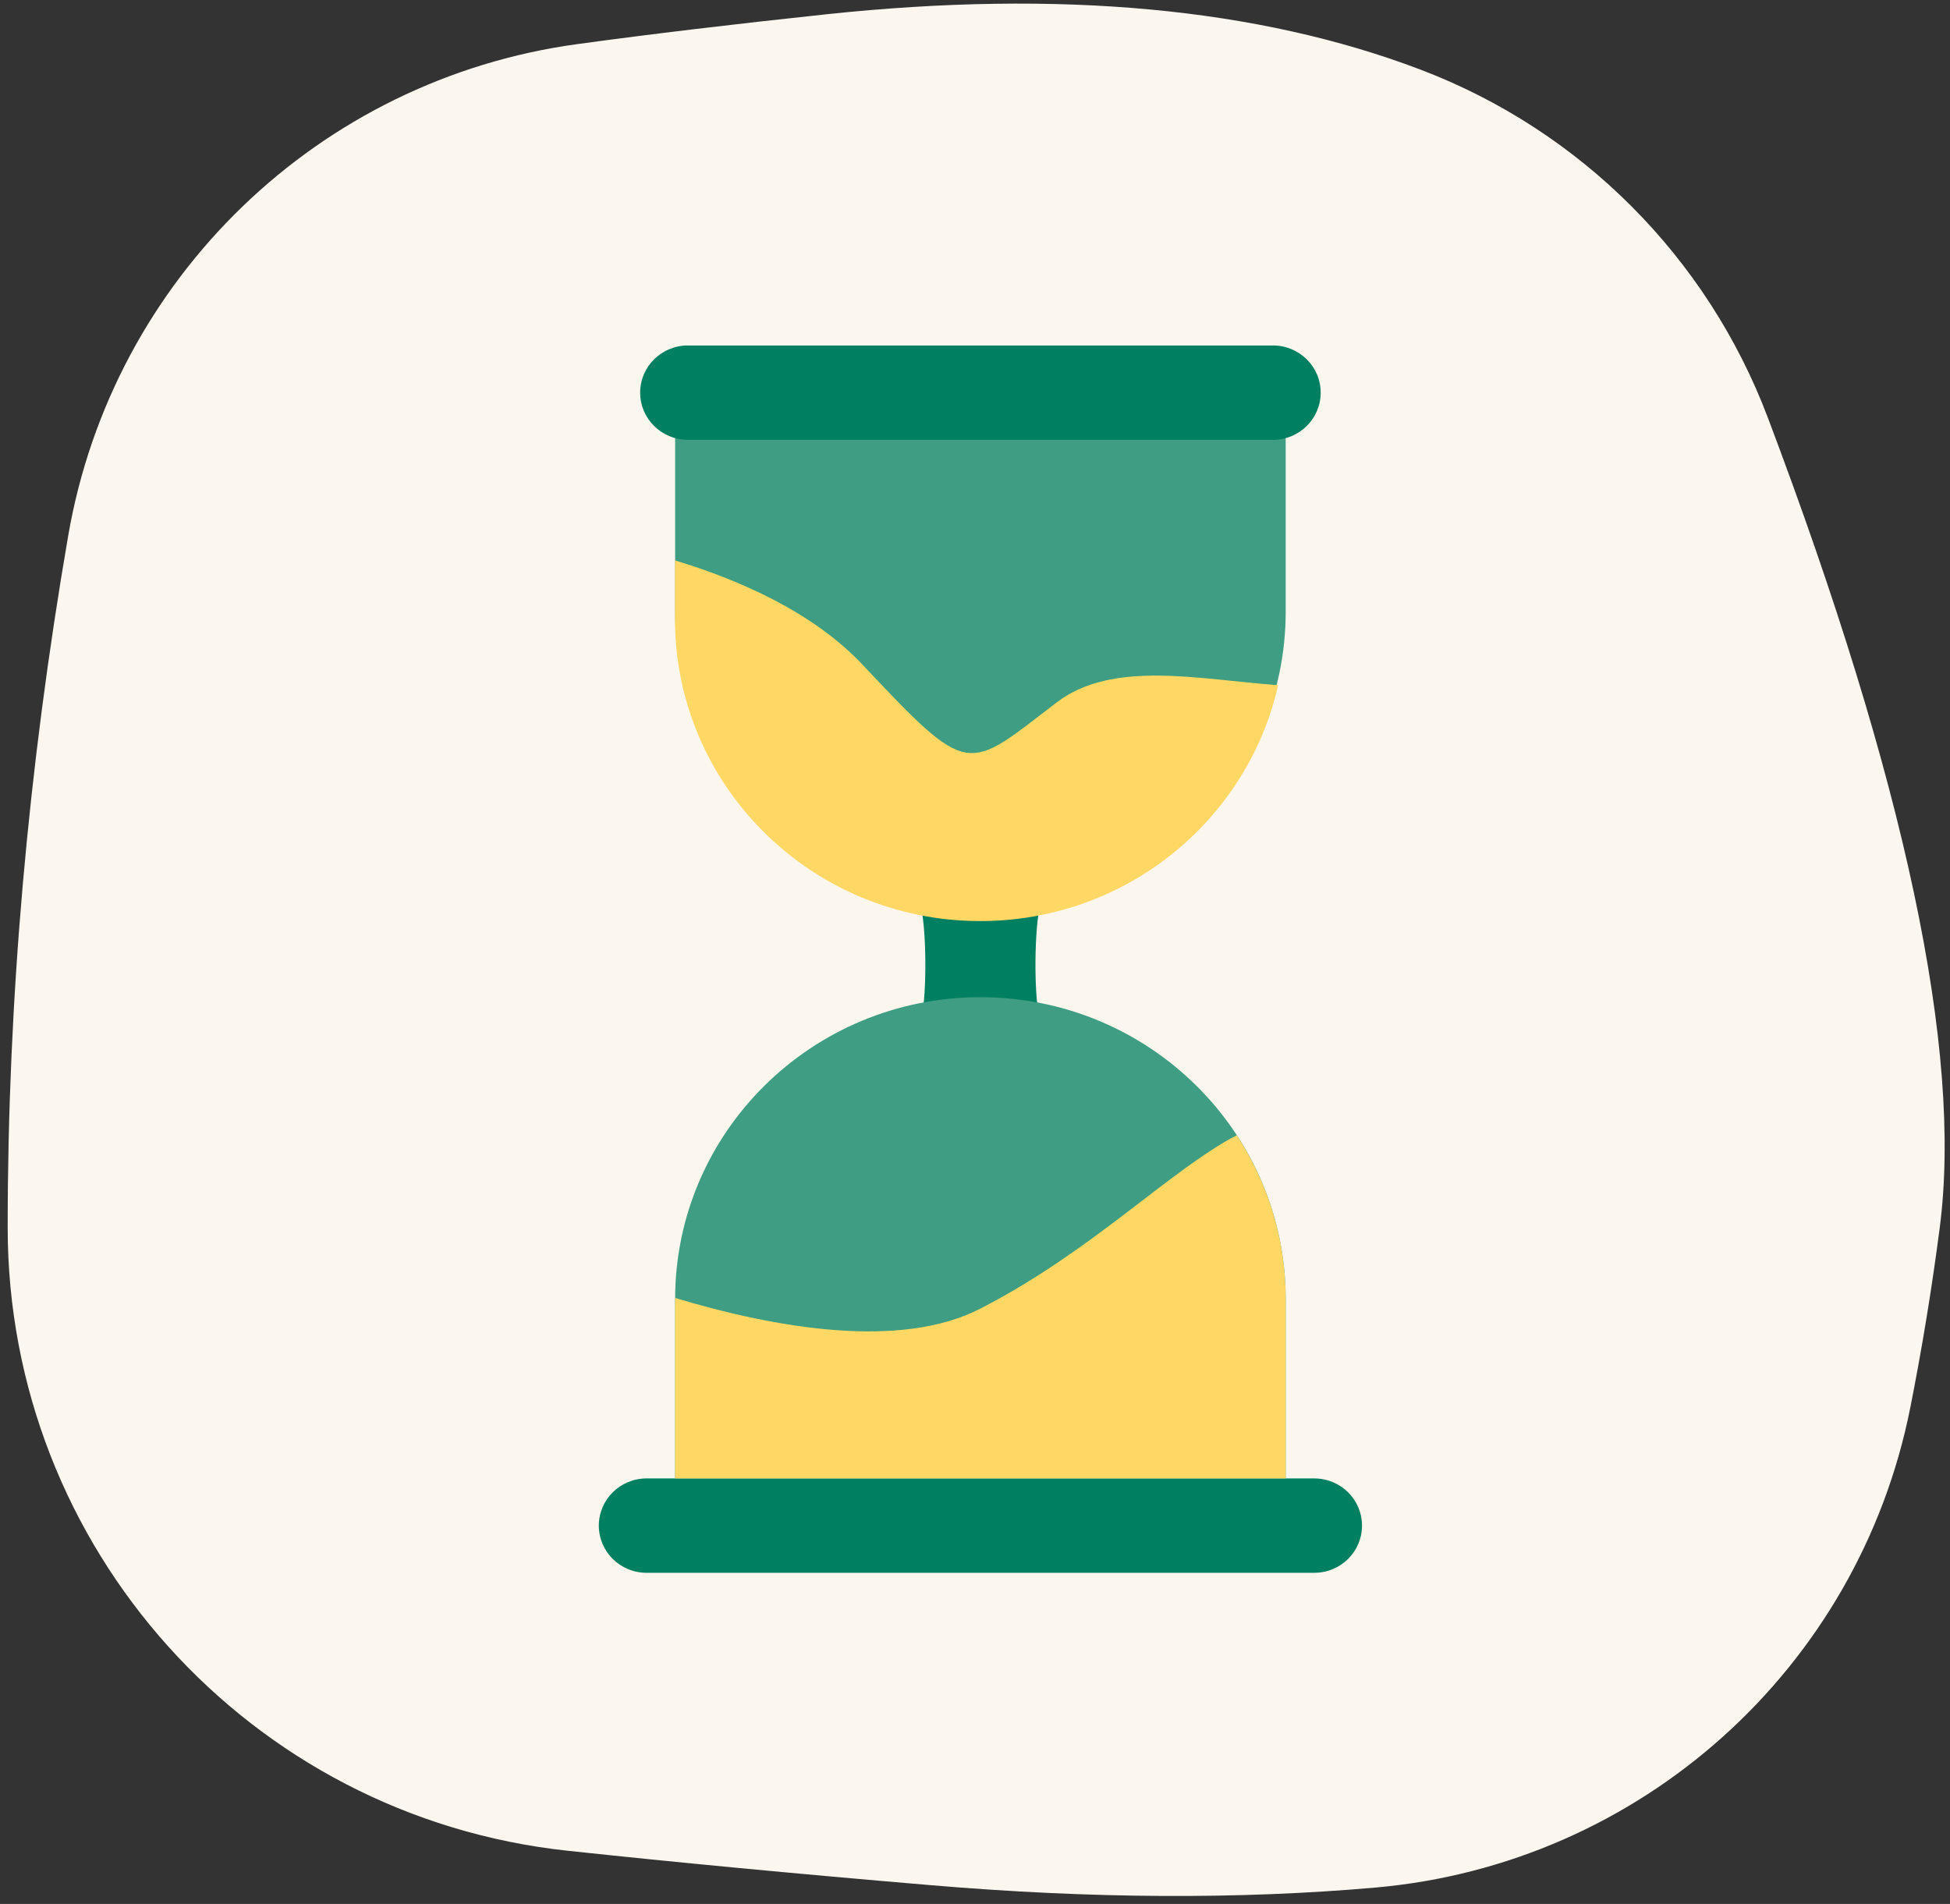 <?xml version="1.0" encoding="UTF-8"?>
<svg width="127px" height="124px" viewBox="0 0 127 124" version="1.1" xmlns="http://www.w3.org/2000/svg" xmlns:xlink="http://www.w3.org/1999/xlink">
    <rect x="0" y="0" width="127" height="124" fill="#333333" stroke="none"/>
    <title>Group 6</title>
    <g id="Accueil" stroke="none" stroke-width="1" fill="none" fill-rule="evenodd">
        <g id="e-inscription-Centris-avant-import-FR" transform="translate(-657, -160)">
            <g id="Group-6" transform="translate(657, 160)">
                <g id="Icon-Prestige" fill="#FBF7EE">
                    <path d="M34.646,4.531 C45.222,0.513 58.127,-0.687 73.361,0.933 C79.364,1.572 84.763,2.218 89.556,2.873 L89.556,2.873 C106.406,5.176 119.821,18.131 122.71,34.89 C125.338,50.14 126.652,65.158 126.652,79.945 C126.652,79.945 126.652,79.945 126.652,79.945 C126.652,100.804 110.928,118.307 90.188,120.534 C83.14,121.291 75.25,122.039 66.519,122.778 C56.1,123.66 46.454,123.712 37.581,122.933 L37.581,122.933 C20.313,121.417 6.118,108.685 2.74,91.683 C1.977,87.842 1.336,83.929 0.819,79.945 C-0.671,68.467 3.062,50.884 12.018,27.196 L12.018,27.196 C15.967,16.749 24.206,8.498 34.646,4.531 Z" id="Rectangle-13-Copy-2" transform="translate(63.576, 61.858) scale(-1, 1) translate(-63.576, -61.858) "></path>
                </g>
                <g id="Group-17" transform="translate(39, 22.5)">
                    <path d="M21.025,43.764 C22.283,43.692 23.559,43.653 24.853,43.653 C26.146,43.653 27.423,43.692 28.681,43.764 C28.334,42.085 28.355,37.996 28.761,36.349 C27.475,36.425 26.175,36.477 24.852,36.477 C23.531,36.477 22.228,36.435 20.944,36.36 C21.348,38.004 21.37,42.089 21.025,43.764" id="Fill-1" fill="#008060"></path>
                    <path d="M4.971,5.66 L4.971,17.337 C4.971,28.198 13.872,37.002 24.853,37.002 C35.833,37.002 44.735,28.198 44.735,17.337 L44.735,5.66 L4.971,5.66 Z" id="Fill-6" fill="#3E9D82"></path>
                    <path d="M46.599,73.787 L3.106,73.787 C1.391,73.787 4.90196079e-05,75.162 4.90196079e-05,76.859 C4.90196079e-05,78.557 1.391,79.932 3.106,79.932 L46.599,79.932 C48.315,79.932 49.705,78.557 49.705,76.859 C49.705,75.162 48.315,73.787 46.599,73.787" id="Fill-8" fill="#008060"></path>
                    <path d="M24.853,42.445 C13.872,42.445 4.97,51.249 4.97,62.11 L4.97,73.787 L44.735,73.787 L44.735,62.11 C44.735,51.249 35.834,42.445 24.853,42.445" id="Fill-11" fill="#3E9D82"></path>
                    <path d="M41.546,51.435 C37.217,53.689 32.179,58.954 24.853,62.725 C19.614,65.422 11.484,63.988 4.972,62.032 C4.972,62.059 4.97,62.084 4.97,62.11 L4.97,73.787 L44.735,73.787 L44.735,62.11 C44.735,58.173 43.561,54.51 41.546,51.435" id="Fill-13" fill="#FFD764"></path>
                    <path d="M24.843,37.487 C34.33,37.487 42.259,30.913 44.243,22.122 C39.078,21.754 33.472,20.457 29.814,23.25 C23.911,27.756 24.222,28.269 17.18,20.792 C13.976,17.389 9.208,15.284 4.961,13.995 L4.961,17.821 C4.961,28.682 13.862,37.487 24.843,37.487" id="Fill-15" fill="#FFD764"></path>
                    <path d="M43.907,-0 L5.799,-0 C4.083,-0 2.692,1.375 2.692,3.072 C2.692,4.77 4.083,6.145 5.799,6.145 L43.907,6.145 C45.622,6.145 47.014,4.77 47.014,3.072 C47.014,1.375 45.622,-0 43.907,-0" id="Fill-3" fill="#008060"></path>
                </g>
            </g>
        </g>
    </g>
</svg>